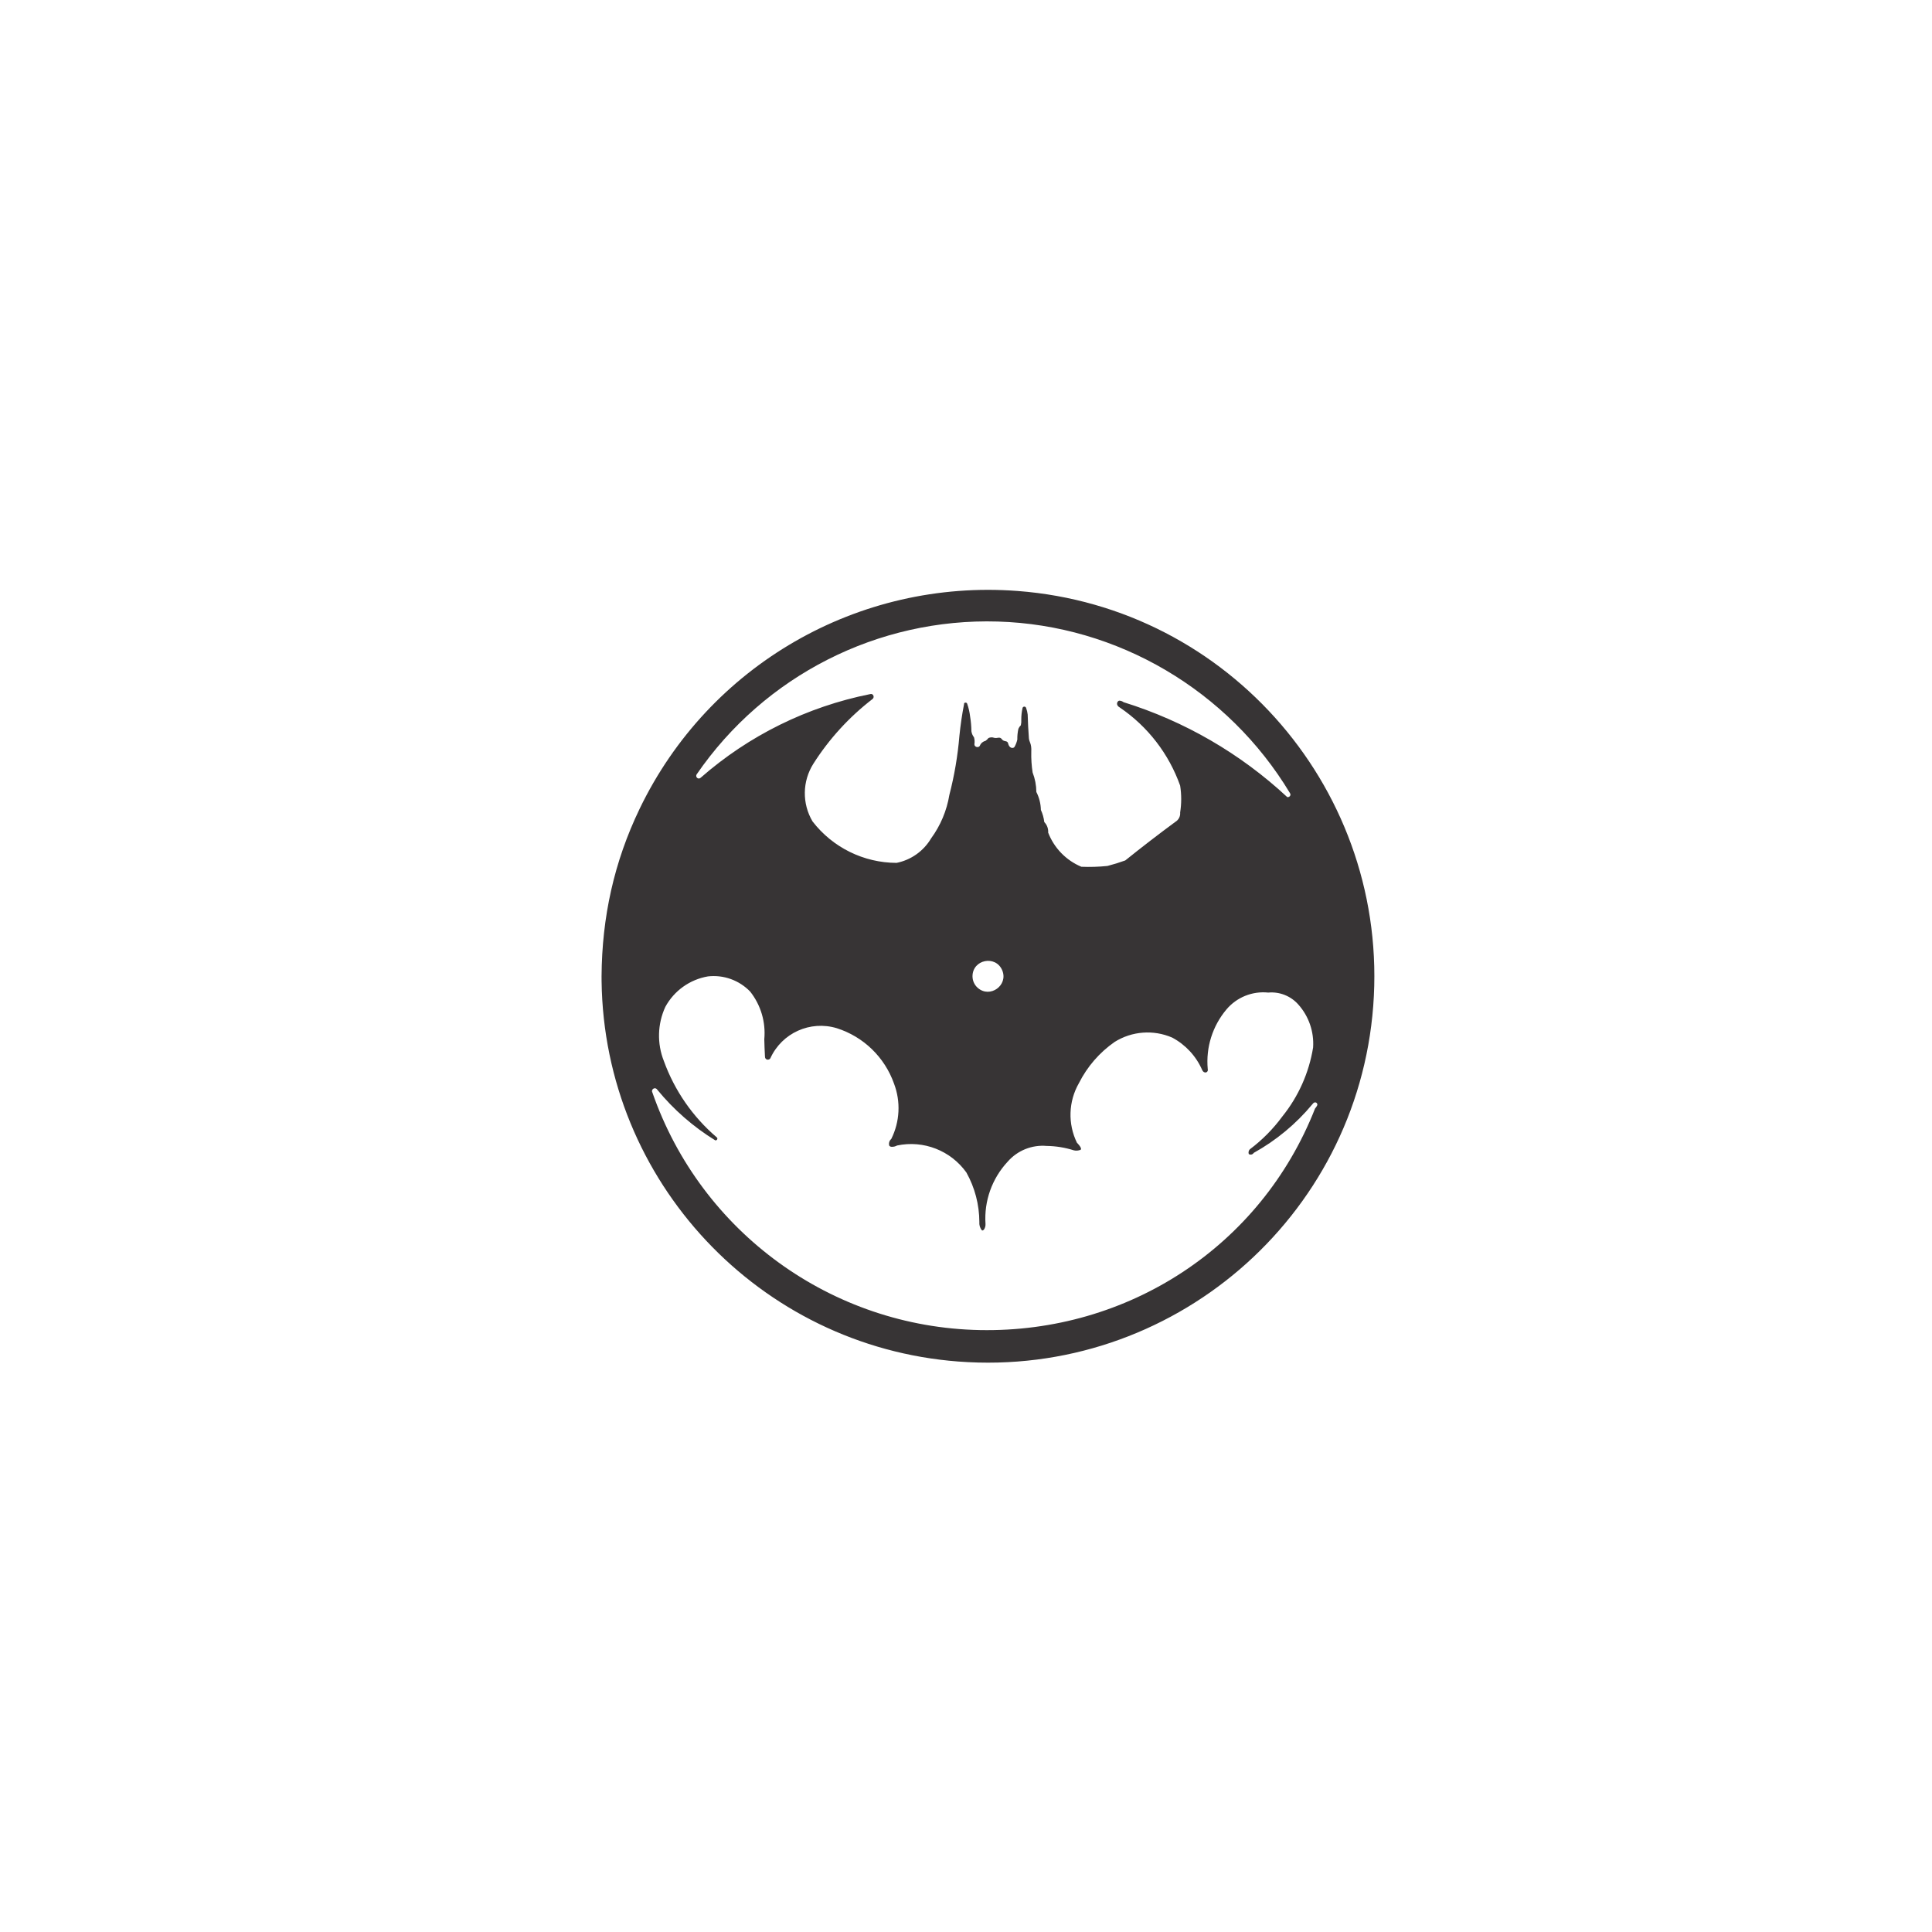 <?xml version="1.0" encoding="UTF-8"?>
<!DOCTYPE svg PUBLIC "-//W3C//DTD SVG 1.1//EN" "http://www.w3.org/Graphics/SVG/1.1/DTD/svg11.dtd">
<!-- Creator: CorelDRAW 2019 (64-Bit) -->
<svg xmlns="http://www.w3.org/2000/svg" xml:space="preserve" width="500mm" height="500mm" version="1.1" style="shape-rendering:geometricPrecision; text-rendering:geometricPrecision; image-rendering:optimizeQuality; fill-rule:evenodd; clip-rule:evenodd"
viewBox="0 0 50000 50000"
 xmlns:xlink="http://www.w3.org/1999/xlink">
 <defs>
  <style type="text/css">
   <![CDATA[
    .fil0 {fill:#373435}
   ]]>
  </style>
 </defs>
 <g id="Capa_x0020_1">
  <path class="fil0" d="M25168.17 25265.35c2.54,-437.02 600.44,-552.58 768.57,-155.7 165.02,389.53 -317.48,735.76 -633.95,454.99 -86.49,-76.73 -133.95,-183.7 -134.62,-299.29zm-8284.57 3008.72c1260.2,3619.96 4640.65,6072.83 8472.96,6148 3832.31,75.18 7275.36,-2165.34 8676.56,-5733.1 23.44,-25.56 42.87,-54.52 57.62,-85.91 17.65,-50.67 -58.3,-123.79 -126.77,-25.15 -423.01,510.08 -937.66,936.9 -1517.14,1258.35 -12.89,21.28 -33.79,36.5 -58,42.22 -24.22,5.73 -49.82,1.42 -70.87,-11.84 -14.31,-42.23 -4.22,-88.94 26.19,-121.54 321.03,-240.77 604.82,-527.37 842.39,-850.77 416.03,-515.96 690.44,-1131.07 796.29,-1785.36 26.68,-406.45 -110.56,-806.36 -381.38,-1110.61 -195.57,-221.88 -485,-337.12 -779.53,-310.13 -410.5,-42.66 -815.22,120.34 -1081.27,435.86 -360.91,428.18 -535.62,982.47 -485.11,1540.19 23.5,105.86 -103.49,127.04 -143.54,27.24 -157.01,-358.63 -429.98,-653.82 -775.33,-838.2 -485.75,-210.69 -1043.68,-168.54 -1491.99,113.16 -390.89,272.97 -707.67,638.64 -922.02,1064.51 -272.11,474.65 -291.5,1052.79 -51.34,1544.38 0.08,0.1 182.39,176.69 67.05,190.69 -48.61,15.04 -100.44,16.48 -149.82,4.19 -226.48,-71.96 -462.28,-110.09 -699.9,-113.16 -382.42,-33.64 -757.63,117.26 -1010.03,406.53 -406.23,435.96 -614.07,1020.02 -574.16,1614.57 6.33,96.28 -60.52,201.94 -99.54,156.12 -45.16,-60.03 -66.44,-134.73 -59.72,-209.55 -1.29,-448.4 -116.61,-888.89 -335.28,-1280.35 -406.44,-568.56 -1109.86,-842.95 -1793.74,-698.84 -45.23,25.49 -96.98,37.15 -148.78,33.52 -21.61,-2.03 -41.39,-13.06 -54.48,-30.38 -17.89,-62.57 2.66,-129.86 52.38,-171.83 223.07,-446.96 249.01,-966.48 71.25,-1433.32 -241.98,-683.05 -788.98,-1213.29 -1479.42,-1433.32 -687.75,-208.65 -1423.12,123.08 -1720.4,777.43 -30.31,57.54 -146.13,52.98 -140.39,-54.48 -7.99,-145.88 -13.58,-291.89 -16.77,-437.96 40.93,-442.39 -89.46,-883.33 -364.61,-1232.15 -283.51,-294.54 -687.66,-440.22 -1093.85,-393.95 -468.66,80.44 -874.56,370.43 -1102.23,787.9 -204.42,443.2 -218.15,950.49 -37.72,1403.98 277.29,765.07 748.24,1444.73 1367.31,1972.91 42.94,35.49 -4.61,92.39 -40.86,76.49 -568.49,-350.48 -1074.91,-793.19 -1498.28,-1309.69 -59.61,-85.78 -170.53,-3.46 -125.73,73.35zm1144.14 -8231.1c1756.3,-2559.25 4693.14,-4050.16 7795.68,-3957.54 3102.54,92.62 5959.59,1780.04 7560.09,4439.5 45.91,68.7 -38.11,121.27 -73.34,100.58 -1209.31,-1124.35 -2655.08,-1962.44 -4231.85,-2452.77 -32.48,-25.06 -72.13,-39.02 -113.15,-39.81 -46.77,7.67 -107.43,110.47 17.81,179.16 721.27,490.15 1267.56,1198.15 1559.05,2020.06 36.34,230.45 36.33,465.24 0,695.7 8.76,98.5 -40.3,193.27 -125.73,243.08 -438.62,323.38 -870.37,655.93 -1295.02,997.45 -151.28,54.89 -305.14,102.44 -461.01,142.5 -224.1,23.23 -449.63,30.23 -674.75,20.95 -394.95,-165.1 -705.41,-484.78 -859.15,-884.3 6.97,-101.04 -29.61,-200.16 -100.58,-272.41 -12.54,-108.78 -42.24,-214.85 -88.01,-314.33 -3.38,-161.97 -43.48,-321 -117.35,-465.2 -1.24,-172.13 -33.89,-342.53 -96.39,-502.91 -27.47,-177.42 -39.04,-356.97 -34.58,-536.45 11.56,-219.39 -54.43,-246.74 -61.82,-352.04 -15.28,-203.69 -25.76,-407.71 -31.43,-611.89 -6.68,-56.46 -19.68,-111.98 -38.77,-165.54 -15.32,-56.46 -84.23,-47.6 -94.29,-3.14 -21.82,98.03 -32.72,198.17 -32.48,298.6 3.52,49.54 -0.36,99.34 -11.53,147.74 -26.78,25.52 -48.16,56.15 -62.86,90.1 -20.72,91.77 -30.22,185.69 -28.29,279.75 -14.59,67.74 -39.69,132.8 -74.39,192.79 -33.74,43.56 -134.16,38.08 -163.45,-92.21 -19.58,-87.11 -104.99,-30.45 -162.4,-110.01 -56.06,-77.68 -118.31,-11.8 -201.17,-36.67 -47.23,-16.55 -98.98,-14.31 -144.59,6.29 -22.69,29.28 -49.93,54.75 -80.67,75.43 -64.73,13.92 -117.97,59.64 -141.45,121.54 -32.46,68.24 -147.61,36.29 -142.49,-37.72 9.72,-59.42 6.15,-120.24 -10.48,-178.11 -35.87,-45.52 -59.01,-99.78 -67.06,-157.17 -1.42,-127.8 -12.63,-255.29 -33.52,-381.38 -13.01,-112.1 -38.3,-222.42 -75.44,-328.99 -5.91,-21.52 -27.94,-34.36 -49.58,-28.91 -21.64,5.45 -35.04,9.26 -30.05,31.01 -53.39,273.16 -93.94,548.66 -121.54,825.62 -42.93,516.34 -129.87,1028.16 -259.84,1529.71 -67.19,407.69 -229.5,793.99 -473.58,1127.38 -194.32,327.87 -518.99,557.93 -892.68,632.84 -851.69,-1.86 -1655.09,-398.41 -2175.12,-1072.9 -273.58,-461.61 -265.26,-1038.11 20.95,-1491.99 408.42,-642.88 926.25,-1209.61 1529.71,-1674.3 63.52,-46.46 20.6,-156.27 -62.86,-127.82 -1624.99,324.85 -3135.53,1070.2 -4381.68,2162.55 -60.52,57.48 -144.43,-13.03 -106.87,-83.82zm-2459.57 5222.38c9.68,-1526.37 322.53,-2958.17 986.11,-4335.41 1789.29,-3713.62 5661.1,-5949.09 9783.29,-5635.43 5490.12,417.75 9621.57,5218.93 9201.44,10740.24 -417.75,5490.12 -5218.93,9621.57 -10740.24,9201.44 -5149.7,-391.85 -9164.15,-4665.63 -9229.78,-9841.59l-0.82 -129.25z"/>
 </g>
</svg>

